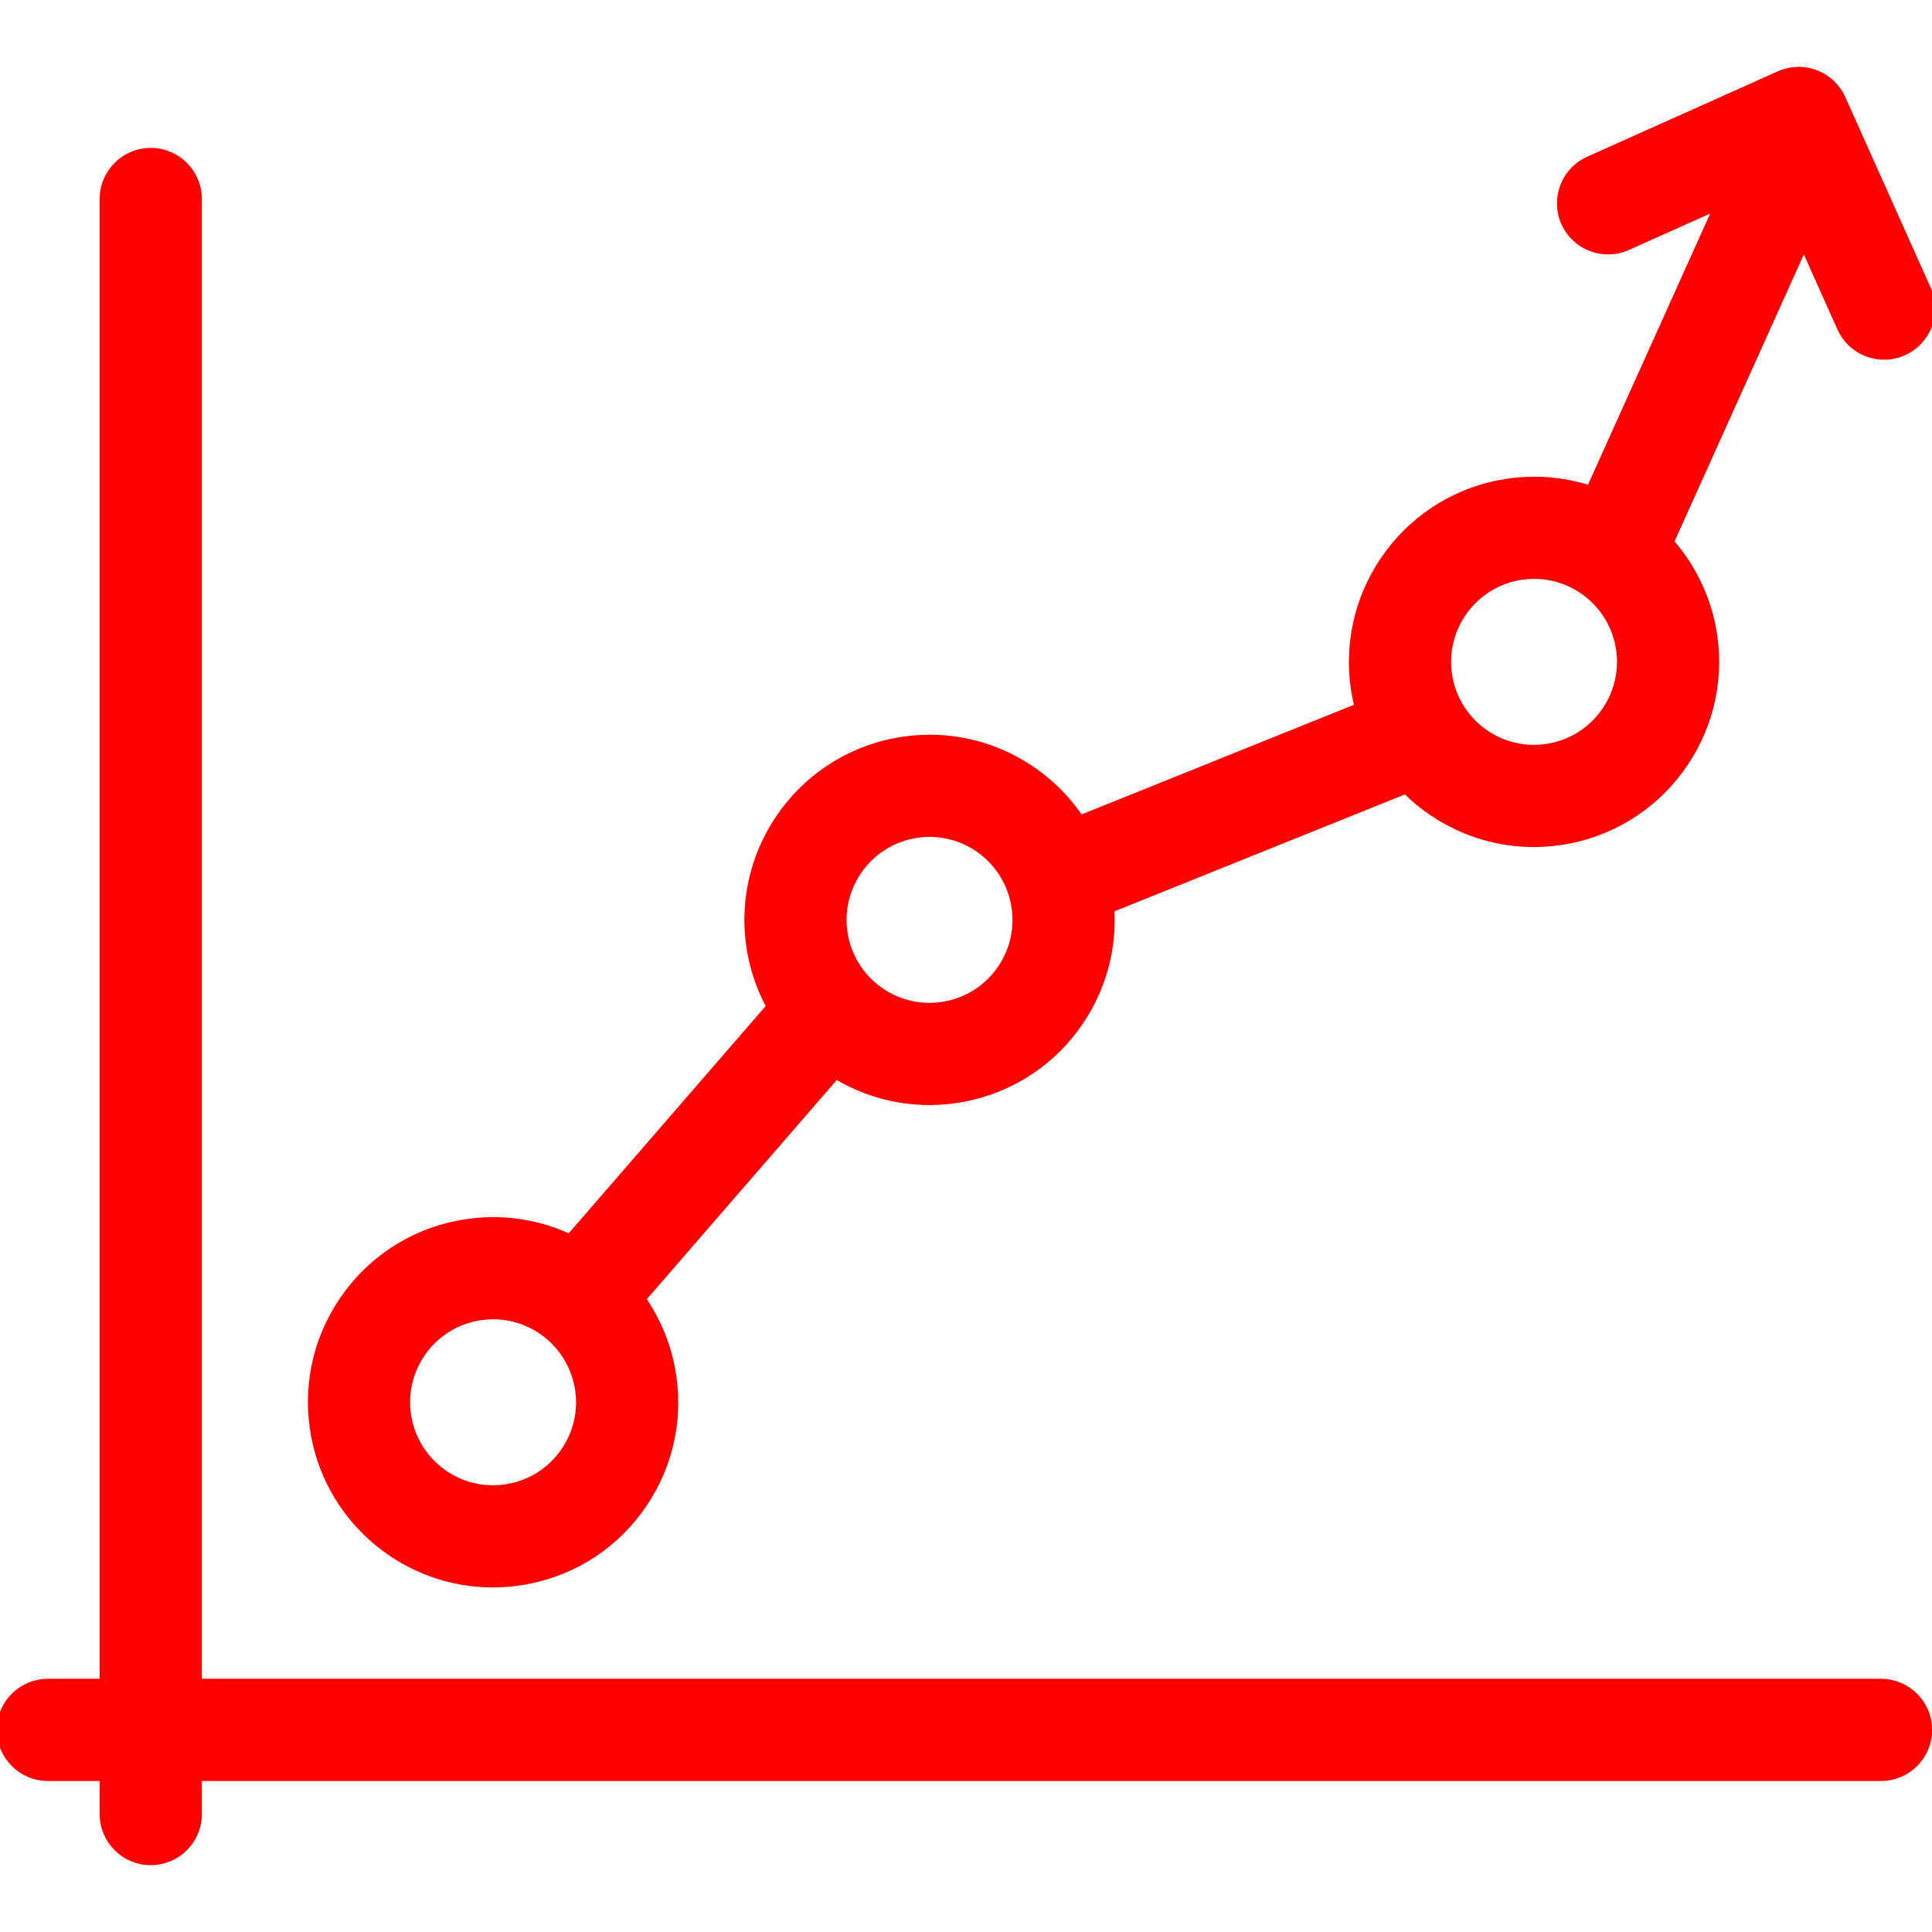 <!DOCTYPE svg PUBLIC "-//W3C//DTD SVG 1.1//EN" "http://www.w3.org/Graphics/SVG/1.1/DTD/svg11.dtd">
<!-- Uploaded to: SVG Repo, www.svgrepo.com, Transformed by: SVG Repo Mixer Tools -->
<svg fill="#ff0000" height="800px" width="800px" version="1.1" id="Capa_1" xmlns="http://www.w3.org/2000/svg" xmlns:xlink="http://www.w3.org/1999/xlink" viewBox="0 0 302.527 302.527" xml:space="preserve" stroke="#ff0000">
<g id="SVGRepo_bgCarrier" stroke-width="0"/>
<g id="SVGRepo_tracerCarrier" stroke-linecap="round" stroke-linejoin="round"/>
<g id="SVGRepo_iconCarrier"> <g> <path d="M77.188,248.075c1.821,0,3.656-0.178,5.454-0.527c7.472-1.45,13.93-5.723,18.187-12.032 c4.256-6.308,5.801-13.896,4.35-21.368c-0.769-3.956-2.345-7.587-4.528-10.744l30.273-34.928c4.304,2.584,9.314,4.06,14.607,4.06 c1.821,0,3.656-0.177,5.455-0.526c7.47-1.45,13.928-5.724,18.185-12.032c3.541-5.25,5.197-11.386,4.819-17.602l46.118-18.565 c5.196,5.177,12.338,8.326,20.081,8.326c1.821,0,3.657-0.178,5.457-0.527c15.42-2.996,25.527-17.979,22.532-33.397 c-0.987-5.094-3.308-9.652-6.552-13.348l20.836-46.246l5.719,12.769c1.247,2.785,3.983,4.437,6.849,4.437 c1.024,0,2.066-0.211,3.061-0.657c3.78-1.693,5.473-6.13,3.779-9.91l-13.371-29.855c-0.813-1.815-2.314-3.233-4.173-3.942 c-1.857-0.708-3.923-0.65-5.738,0.163l-29.849,13.371c-3.78,1.693-5.472,6.131-3.778,9.911c1.693,3.781,6.131,5.472,9.911,3.778 l13.918-6.235l-19.854,44.067c-2.755-0.89-5.681-1.369-8.698-1.369c-1.821,0-3.657,0.178-5.457,0.527 c-15.417,2.996-25.527,17.979-22.536,33.402c0.104,0.536,0.229,1.063,0.361,1.587l-43.424,17.48 c-5.168-7.667-13.916-12.595-23.605-12.595c-1.82,0-3.656,0.178-5.455,0.527c-15.421,2.994-25.531,17.977-22.537,33.4 c0.564,2.903,1.562,5.633,2.915,8.128l-31.315,36.128c-3.657-1.701-7.715-2.644-11.951-2.644c-1.82,0-3.654,0.177-5.454,0.526 c-7.471,1.451-13.929,5.725-18.185,12.033c-4.256,6.309-5.801,13.897-4.349,21.369C51.843,238.377,63.594,248.075,77.188,248.075z M237.643,90.395c0.858-0.167,1.732-0.252,2.596-0.252c6.429,0,11.986,4.594,13.214,10.926c1.419,7.302-3.367,14.396-10.668,15.814 c-0.858,0.167-1.732,0.252-2.596,0.252c-6.43,0-11.989-4.594-13.218-10.921C225.554,98.91,230.342,91.814,237.643,90.395z M142.982,130.798c0.858-0.167,1.732-0.252,2.595-0.252c6.43,0,11.987,4.594,13.216,10.924c0.688,3.538-0.043,7.131-2.059,10.118 c-2.015,2.986-5.071,5.01-8.609,5.696c-0.858,0.167-1.732,0.251-2.595,0.251c-6.431,0-11.991-4.594-13.221-10.921 C130.893,139.31,135.68,132.216,142.982,130.798z M66.029,212.034c2.015-2.986,5.073-5.01,8.61-5.697 c0.858-0.166,1.73-0.251,2.594-0.251c6.43,0,11.989,4.594,13.22,10.922c0.687,3.538-0.045,7.132-2.061,10.119 c-2.015,2.986-5.072,5.01-8.61,5.696c-0.858,0.167-1.732,0.252-2.595,0.252c-6.429,0-11.987-4.594-13.217-10.922 C63.283,218.615,64.015,215.021,66.029,212.034z"/> <path d="M294.547,263.379H31.109V31.158c0-4.143-3.357-7.5-7.5-7.5c-4.142,0-7.5,3.357-7.5,7.5v232.221H7.5 c-4.143,0-7.5,3.358-7.5,7.5c0,4.143,3.357,7.5,7.5,7.5h8.609v5.684c0,4.143,3.358,7.5,7.5,7.5c4.143,0,7.5-3.357,7.5-7.5v-5.684 h263.438c4.143,0,7.5-3.357,7.5-7.5C302.047,266.736,298.689,263.379,294.547,263.379z"/> </g> </g>
</svg>
